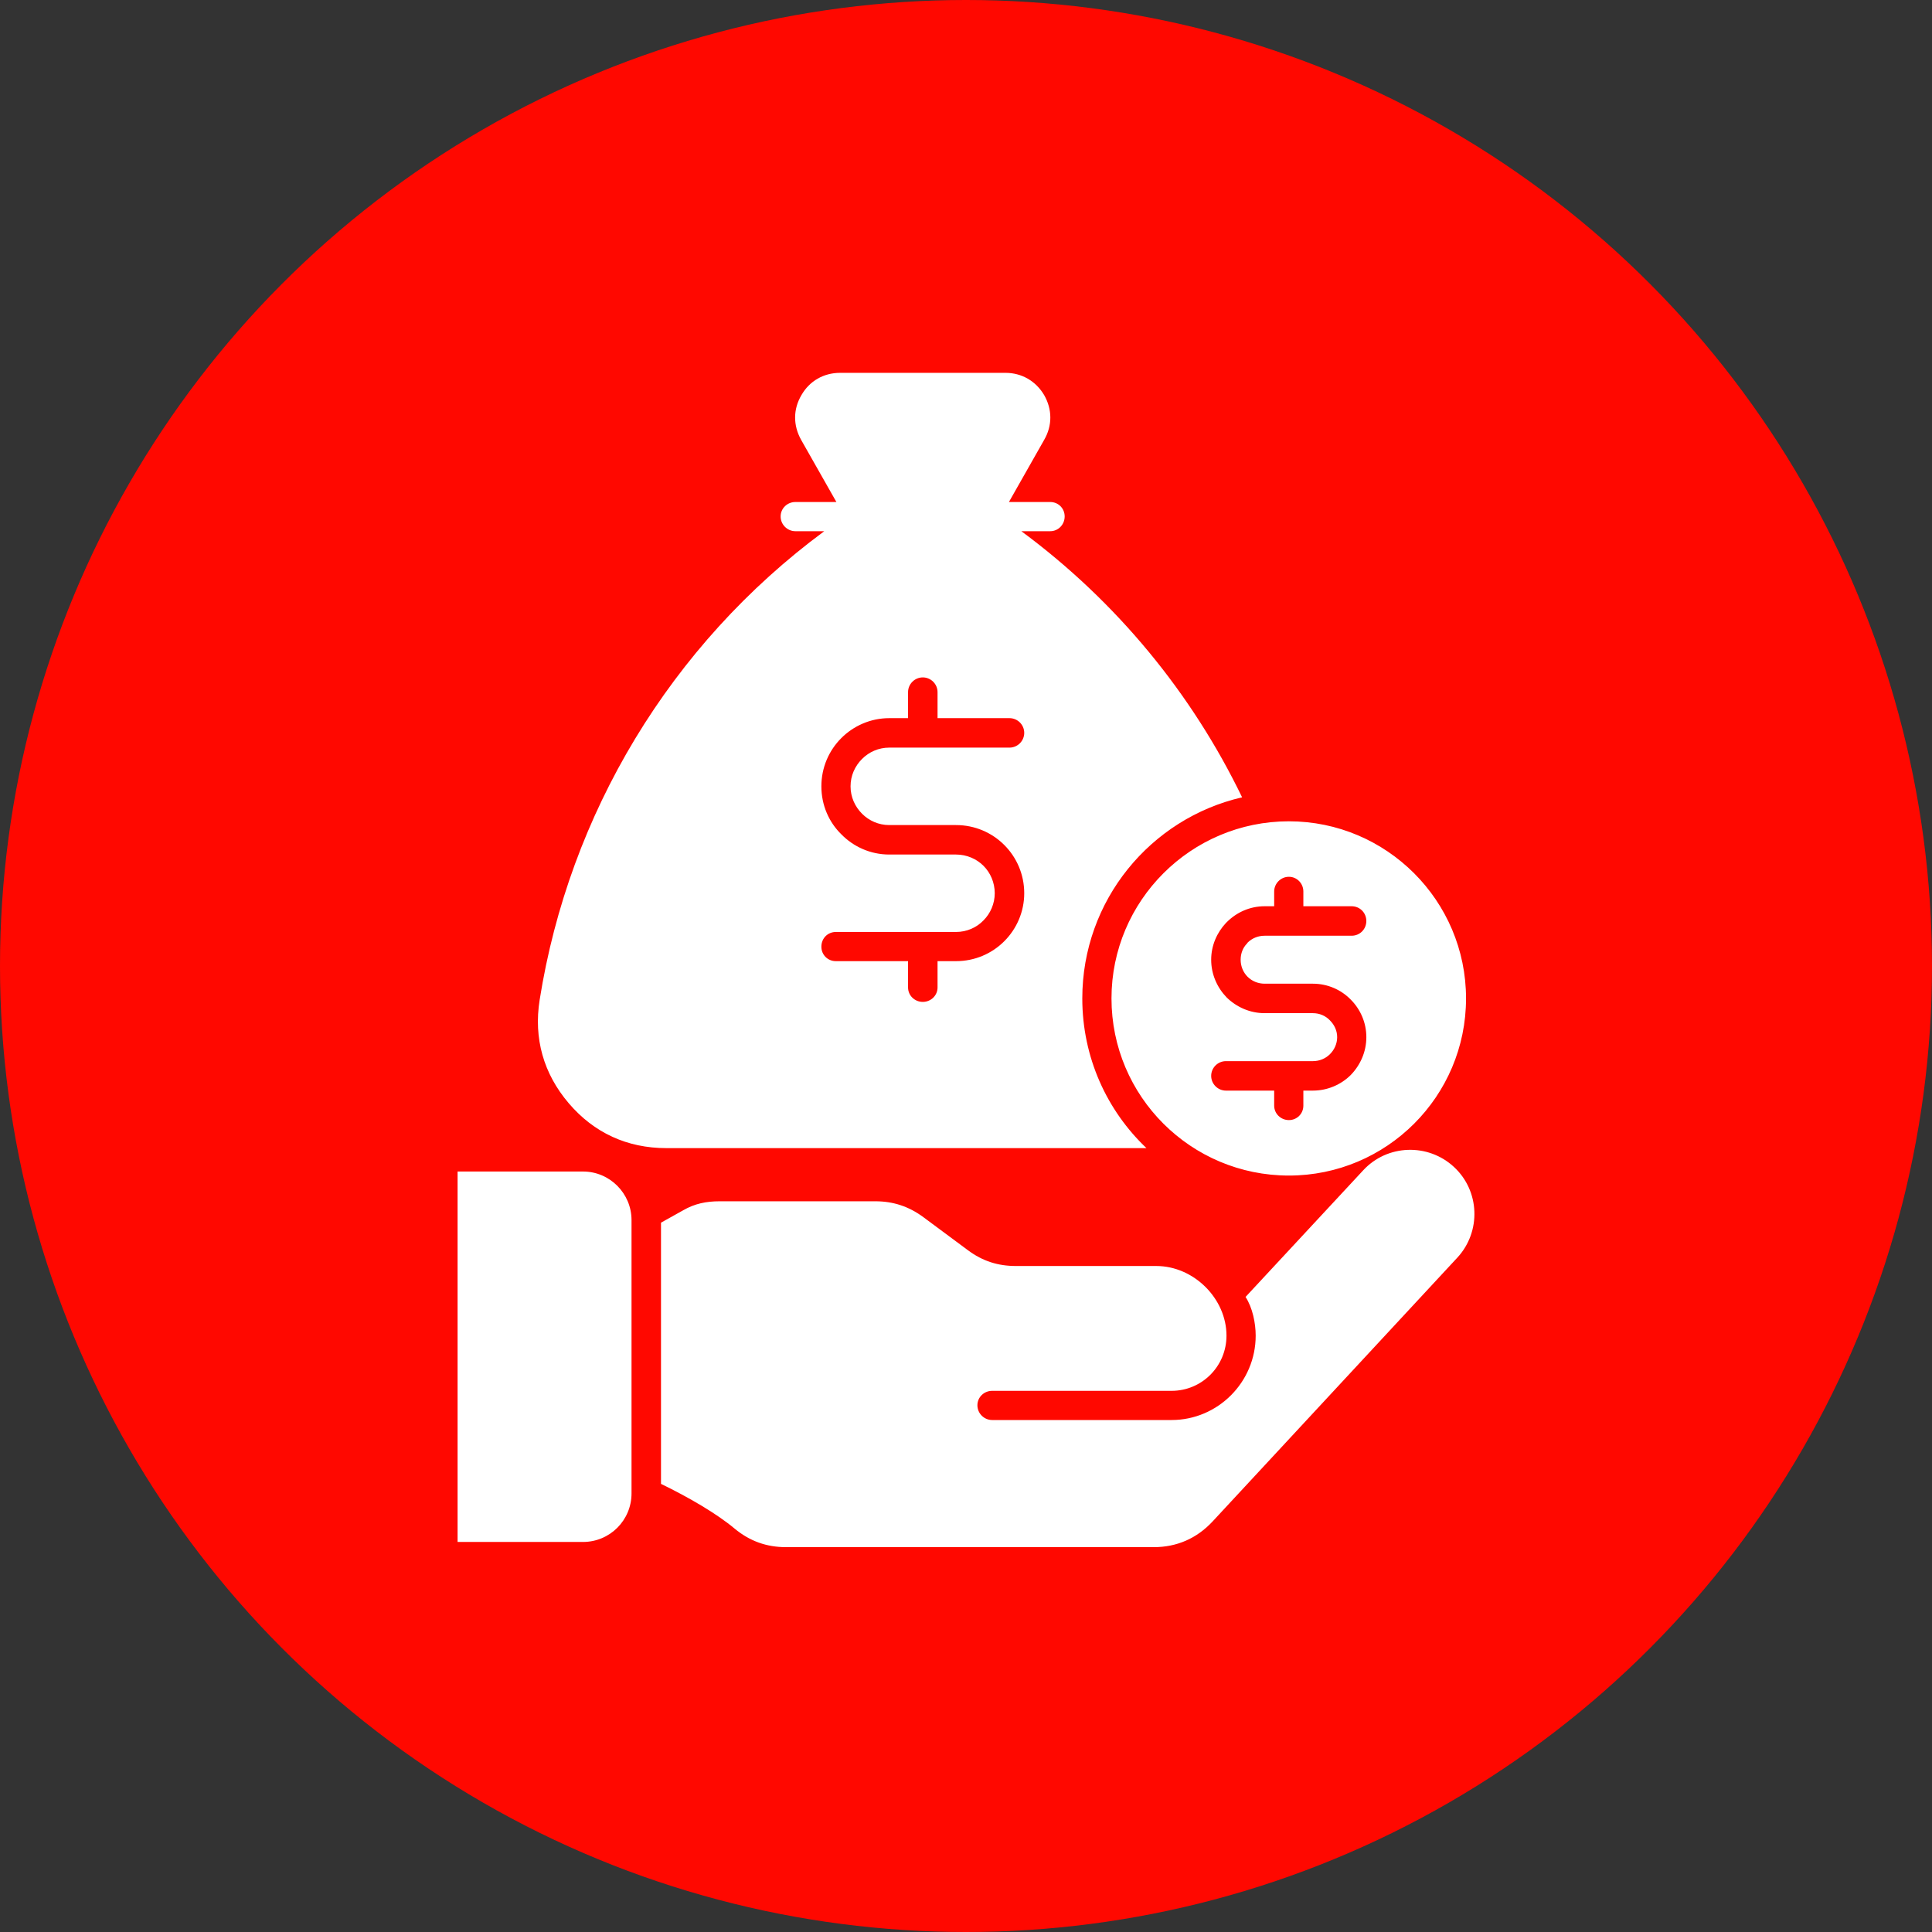 <svg xmlns="http://www.w3.org/2000/svg" fill="none" viewBox="0 0 114 114" height="114" width="114">
<rect x="0" y="0" width="114" height="114" fill="#333333" stroke="none"/>
<circle fill="#FF0800" r="57" cy="57" cx="57"></circle>
<path fill="white" d="M68.227 74.702H59.941C58.884 74.702 57.98 74.412 57.127 73.781L54.485 71.82C53.632 71.19 52.711 70.883 51.654 70.883H42.464C41.68 70.883 40.998 71.019 40.316 71.412L39.003 72.145V87.558C40.623 88.342 42.294 89.314 43.351 90.201C44.237 90.934 45.227 91.292 46.386 91.292H68.074C69.438 91.292 70.614 90.78 71.552 89.774L85.993 74.208C87.409 72.674 87.323 70.269 85.789 68.854C84.255 67.438 81.85 67.523 80.435 69.058L73.496 76.527C73.904 77.158 74.093 78.061 74.093 78.811C74.093 81.556 71.859 83.79 69.131 83.79H58.543C58.065 83.79 57.673 83.397 57.673 82.92C57.673 82.443 58.065 82.068 58.543 82.068H69.131C70.921 82.068 72.37 80.619 72.37 78.811C72.371 76.629 70.444 74.702 68.227 74.702ZM76.053 48.462C81.816 48.462 86.505 53.151 86.505 58.913C86.505 64.693 81.816 69.365 76.053 69.365C70.273 69.365 65.585 64.693 65.585 58.913C65.585 53.151 70.273 48.462 76.053 48.462ZM39.31 67.746C37.008 67.746 35.047 66.842 33.564 65.103C32.064 63.347 31.484 61.267 31.843 58.999C33.581 48.036 39.549 38.061 48.637 31.344H46.931C46.455 31.344 46.062 30.951 46.062 30.474C46.062 29.997 46.455 29.622 46.931 29.622H49.353L47.273 25.956C46.795 25.103 46.795 24.148 47.29 23.313C47.767 22.478 48.603 22 49.575 22H59.327C60.282 22 61.117 22.477 61.612 23.313C62.089 24.148 62.106 25.103 61.612 25.956L59.532 29.622H61.97C62.447 29.622 62.822 29.997 62.822 30.474C62.822 30.951 62.447 31.344 61.97 31.344H60.265C65.892 35.504 70.324 40.909 73.292 47.047C67.886 48.291 63.862 53.134 63.862 58.913C63.862 62.392 65.312 65.529 67.648 67.746H39.31V67.746ZM59.566 42.375C60.044 42.375 60.436 42.767 60.436 43.244C60.436 43.722 60.044 44.114 59.566 44.114H54.451H52.473C51.842 44.114 51.279 44.37 50.87 44.779C50.444 45.205 50.188 45.768 50.188 46.399C50.188 47.029 50.444 47.592 50.87 48.019C51.279 48.427 51.842 48.684 52.473 48.684H56.411C57.52 48.684 58.526 49.127 59.259 49.86C59.992 50.593 60.436 51.599 60.436 52.707C60.436 53.798 59.992 54.805 59.259 55.538C58.526 56.271 57.52 56.714 56.411 56.714H55.321V58.266C55.321 58.743 54.928 59.118 54.451 59.118C53.973 59.118 53.581 58.743 53.581 58.266V56.714H49.319C48.841 56.714 48.466 56.339 48.466 55.861C48.466 55.367 48.841 54.992 49.319 54.992H54.451H56.411C57.042 54.992 57.622 54.736 58.031 54.31C58.441 53.901 58.696 53.321 58.696 52.707C58.696 52.076 58.441 51.496 58.031 51.087C57.622 50.678 57.042 50.423 56.411 50.423H52.473C51.364 50.423 50.358 49.962 49.643 49.229C48.91 48.513 48.466 47.507 48.466 46.398C48.466 45.291 48.91 44.284 49.643 43.551C50.358 42.835 51.365 42.375 52.473 42.375H53.581V40.84C53.581 40.363 53.973 39.971 54.451 39.971C54.928 39.971 55.321 40.363 55.321 40.84V42.375L59.566 42.375ZM75.184 52.605C75.184 52.128 75.576 51.736 76.053 51.736C76.53 51.736 76.906 52.128 76.906 52.605V53.474H79.753C80.247 53.474 80.622 53.867 80.622 54.344C80.622 54.822 80.247 55.214 79.753 55.214H76.053H74.621C74.229 55.214 73.871 55.367 73.615 55.623C73.598 55.64 73.598 55.657 73.581 55.674C73.342 55.913 73.206 56.254 73.206 56.629C73.206 57.021 73.359 57.379 73.615 57.635C73.871 57.891 74.229 58.044 74.621 58.044H77.468C78.338 58.044 79.139 58.402 79.702 58.982C80.265 59.545 80.623 60.329 80.623 61.198C80.623 62.068 80.265 62.852 79.702 63.432C79.139 63.995 78.338 64.353 77.468 64.353H76.906V65.239C76.906 65.716 76.53 66.092 76.053 66.092C75.576 66.092 75.184 65.716 75.184 65.239V64.353H72.336C71.859 64.353 71.467 63.96 71.467 63.483C71.467 63.005 71.859 62.614 72.336 62.614H76.053H77.468C77.861 62.614 78.218 62.46 78.474 62.204C78.73 61.949 78.901 61.59 78.901 61.198C78.901 60.806 78.73 60.465 78.474 60.209C78.218 59.937 77.861 59.783 77.468 59.783H74.621C73.752 59.783 72.967 59.425 72.387 58.862C71.825 58.283 71.467 57.498 71.467 56.629C71.467 55.793 71.808 55.026 72.336 54.464C72.353 54.446 72.37 54.429 72.387 54.413C72.967 53.832 73.752 53.474 74.621 53.474H75.184V52.605H75.184ZM27 69.127H34.4C35.985 69.127 37.264 70.423 37.264 71.992V88.121C37.264 89.706 35.985 90.985 34.4 90.985H27V69.127Z" clip-rule="evenodd" fill-rule="evenodd"></path>
</svg>
